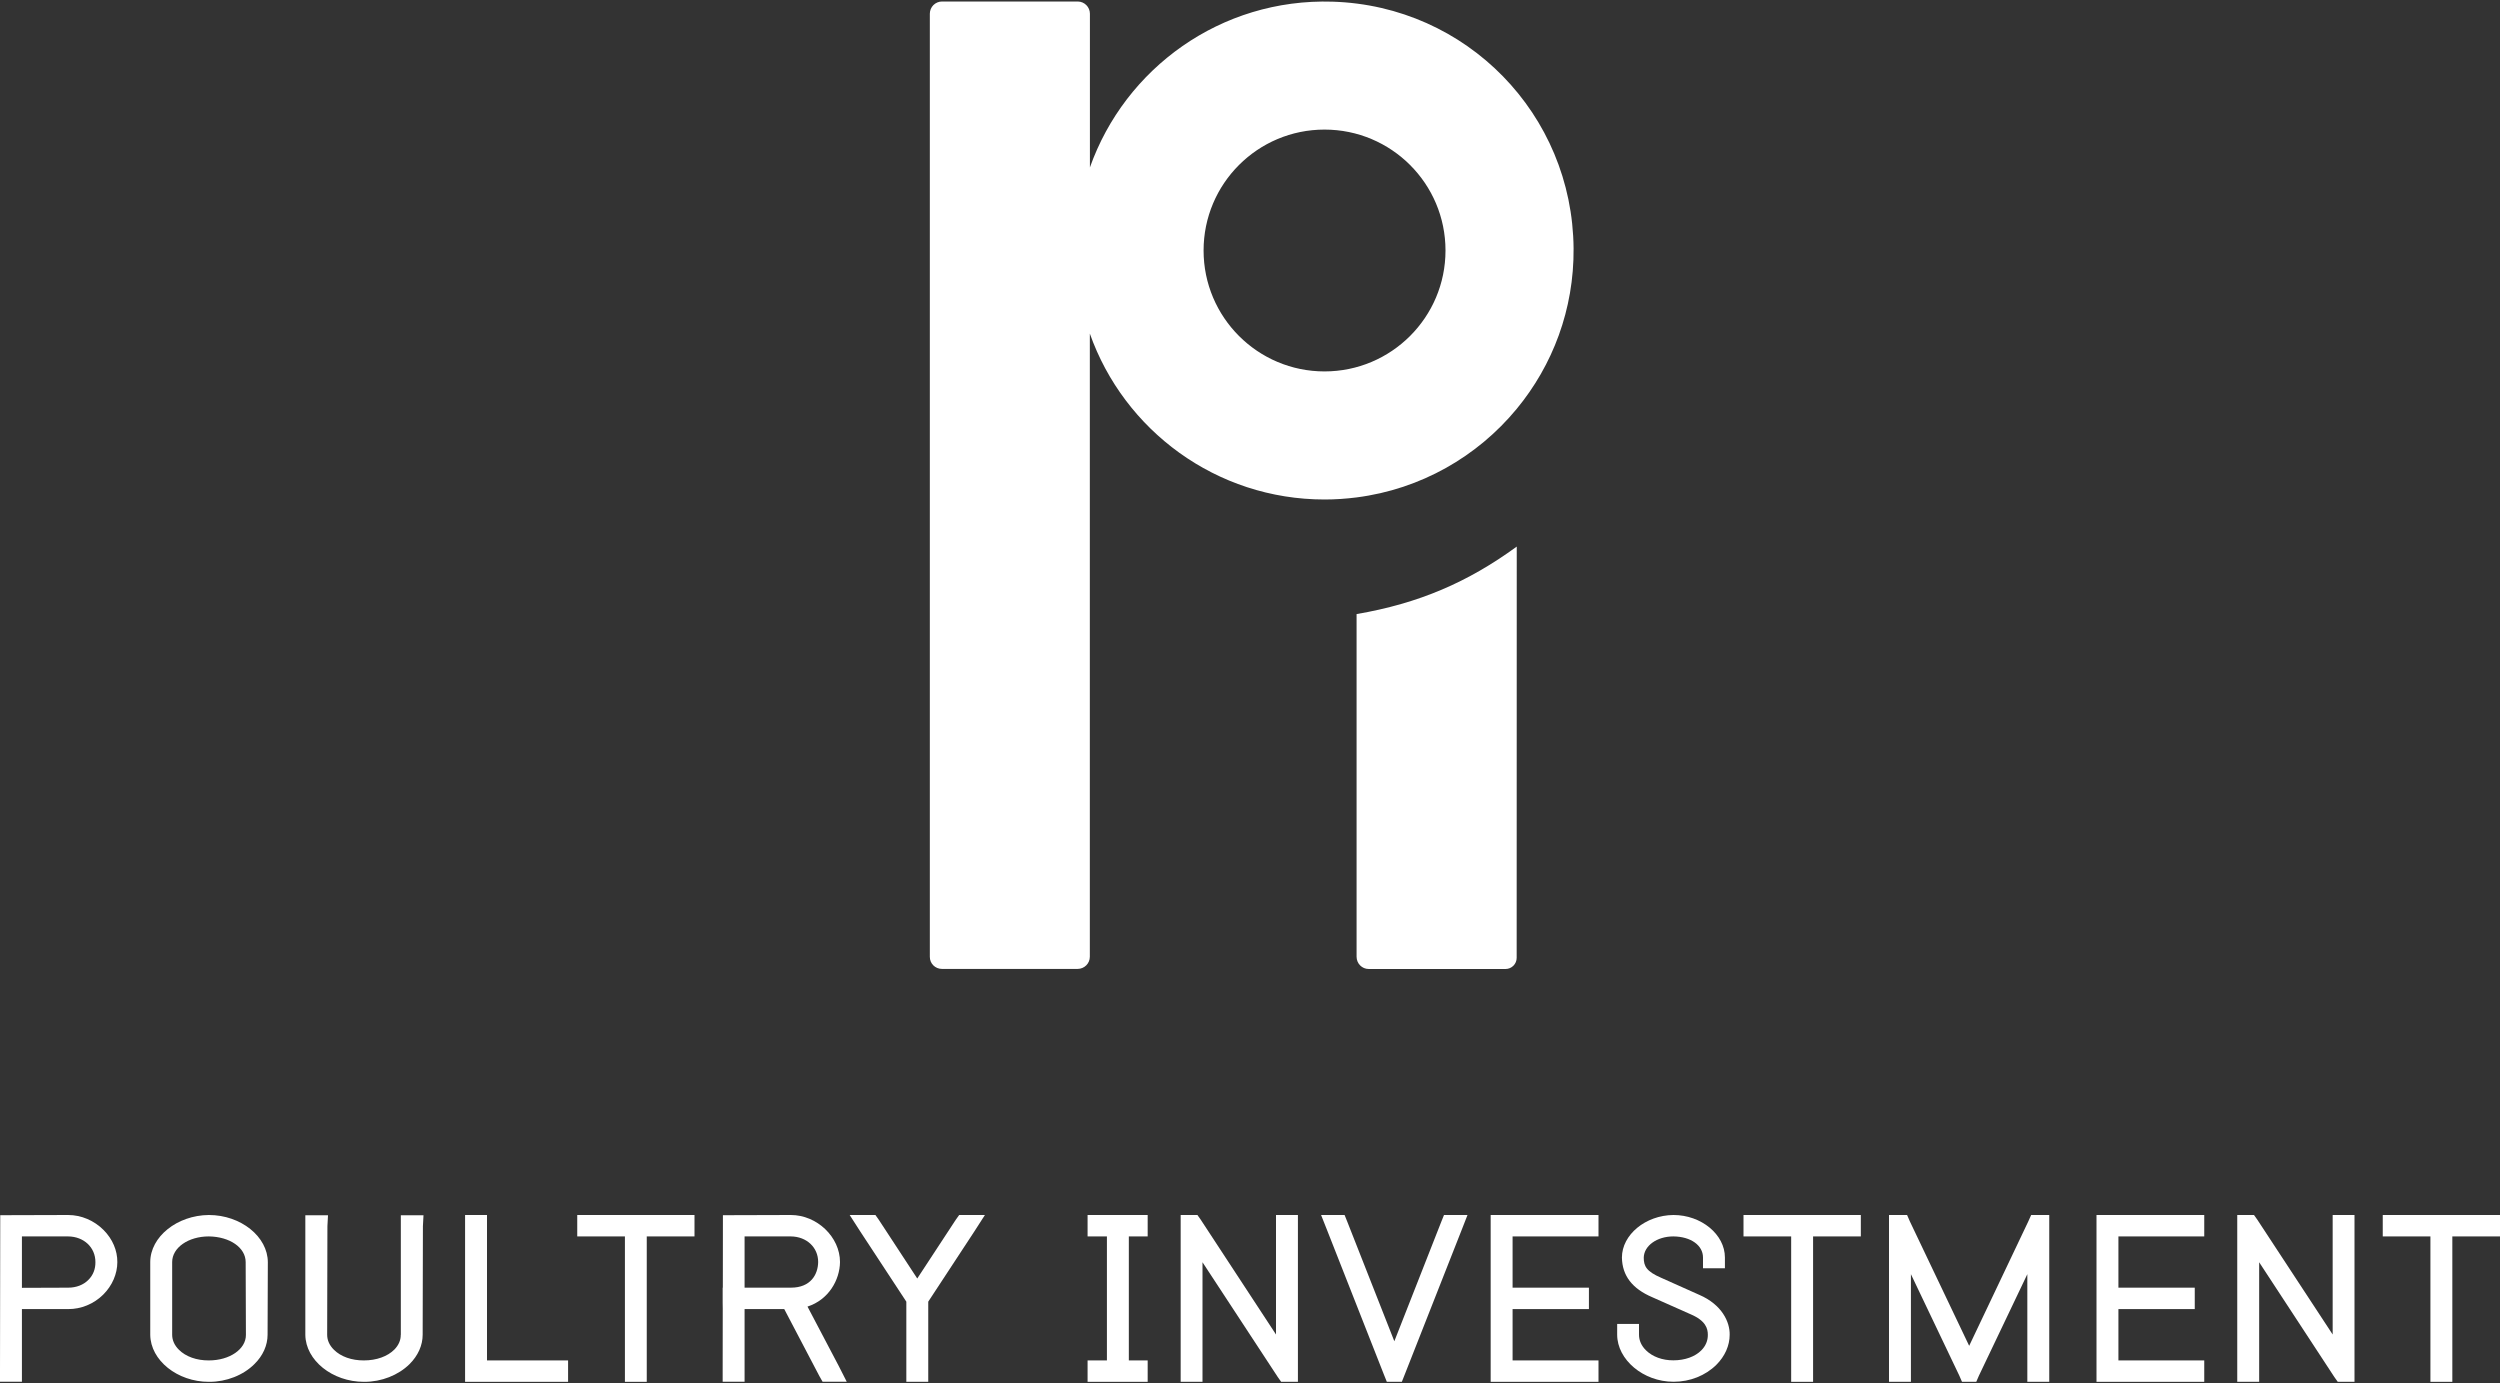 <?xml version="1.0" encoding="UTF-8"?> <svg xmlns="http://www.w3.org/2000/svg" xmlns:xlink="http://www.w3.org/1999/xlink" xmlns:xodm="http://www.corel.com/coreldraw/odm/2003" xml:space="preserve" width="300px" height="166px" version="1.1" style="shape-rendering:geometricPrecision; text-rendering:geometricPrecision; image-rendering:optimizeQuality; fill-rule:evenodd; clip-rule:evenodd" viewBox="0 0 300 166"><rect x="0" y="0" width="300" height="166" fill="#333333" stroke="none"/> <defs> <style type="text/css"> .fil0 {fill:white;fill-rule:nonzero} </style> </defs> <g id="Layer_x0020_1">  <g id="_2233960073696"> <path class="fil0" d="M113.04 116.27l16.27 0c0.81,0 1.47,-0.65 1.47,-1.46l0 -74.78c4.1,11.6 15.16,19.91 28.17,19.91 1.3,0 2.58,-0.09 3.84,-0.25 7.71,-0.99 14.5,-4.91 19.21,-10.62 4.32,-5.23 6.89,-11.94 6.83,-19.26 -0.13,-16.1 -12.84,-29.11 -28.92,-29.61 -13.42,-0.42 -24.92,8.01 -29.12,19.89l0 -18.44c0,-0.81 -0.66,-1.47 -1.47,-1.47l-16.27 0c-0.82,0 -1.47,0.66 -1.47,1.47l0 113.16c-0.01,0.81 0.64,1.46 1.46,1.46zm45.9 -100.72c8.02,0 14.52,6.49 14.52,14.51 0,8.01 -6.5,14.51 -14.52,14.51 -8.01,0 -14.51,-6.5 -14.51,-14.51 0,-8.02 6.5,-14.51 14.51,-14.51z"></path> <path class="fil0" d="M162.79 114.81c0,0.81 0.65,1.47 1.46,1.47l16.41 0c0.74,0 1.34,-0.6 1.34,-1.34l0.01 -49.35c-5.85,4.27 -11.75,6.82 -19.22,8.1l0 41.12 0 0z"></path> <path class="fil0" d="M8.18 145.8l-6.84 0.02 -1.31 0 -0.03 18.71 0 1.28 2.63 0 0 -8.72 5.55 0c1.54,0.01 3.07,-0.61 4.2,-1.73 1.08,-1.07 1.7,-2.49 1.7,-3.91 0.01,-1.39 -0.57,-2.76 -1.64,-3.84 -1.14,-1.15 -2.69,-1.81 -4.26,-1.81zm2.44 7.77c-0.6,0.62 -1.47,0.95 -2.44,0.95l-5.55 0.02 0 -6.17 5.55 0c1.89,0.02 3.27,1.32 3.27,3.08 0.01,0.83 -0.27,1.56 -0.83,2.12z"></path> <path class="fil0" d="M25.06 145.8c-3.81,0.03 -7.03,2.62 -7.03,5.65l0 8.73c0.03,3.06 3.26,5.64 7.03,5.64 0.02,0 0.04,0 0.07,0 2.04,0 4.06,-0.79 5.4,-2.13 1.02,-1 1.58,-2.25 1.58,-3.52l0.03 -8.69c0,-3.08 -3.24,-5.68 -7.08,-5.68zm0 17.45c-1.45,0.01 -2.76,-0.45 -3.59,-1.28 -0.53,-0.52 -0.81,-1.15 -0.81,-1.8l0 -8.72c0,-1.73 1.94,-3.08 4.4,-3.08 2.52,0.03 4.42,1.35 4.42,3.08l0.03 8.75c0,1.7 -1.95,3.05 -4.45,3.05z"></path> <path class="fil0" d="M48.09 160.18c0.01,0.64 -0.26,1.25 -0.76,1.76 -0.82,0.83 -2.15,1.31 -3.66,1.31 -1.46,0.01 -2.77,-0.45 -3.6,-1.28 -0.53,-0.52 -0.81,-1.14 -0.81,-1.79l0.03 -13.04 0.07 -1.31 -2.72 0 0 14.35c0.03,3.06 3.25,5.64 7.03,5.64 0.02,0 0.04,0 0.07,0 2.04,0 4.05,-0.79 5.4,-2.12 1.02,-1.01 1.58,-2.26 1.58,-3.53l0.03 -13.03 0.07 -1.31 -2.72 0 0 14.35 -0.01 0z"></path> <polygon class="fil0" points="58.44,145.8 55.81,145.8 55.81,165.82 68.17,165.82 68.17,163.25 58.44,163.25 "></polygon> <polygon class="fil0" points="69.27,148.37 74.99,148.37 74.99,165.82 77.61,165.82 77.61,148.37 83.34,148.37 83.34,145.8 69.27,145.8 "></polygon> <path class="fil0" d="M96.9 156.79c2.54,-0.82 3.87,-3.19 3.9,-5.34 0,-3.01 -2.76,-5.65 -5.9,-5.65l-6.84 0.02 -1.31 0 -0.01 8.7 -0.02 0 0 1.83 0.01 0.68 -0.01 7.5 0 1.28 2.63 0 0 -8.72 4.76 0 4.21 8.03 0.39 0.69 2.9 0 -0.95 -1.87 -3.76 -7.15zm-7.55 -2.27l0 -6.15 5.55 0c1.9,0.02 3.28,1.32 3.28,3.07 -0.02,1.49 -0.89,3.08 -3.27,3.08l-5.56 0 0 0z"></path> <polygon class="fil0" points="111.39,165.82 111.39,156.2 116.91,147.79 118.19,145.8 115.1,145.8 114.7,146.36 110.07,153.42 105.46,146.38 105.05,145.8 101.96,145.8 103.24,147.79 108.76,156.2 108.76,165.82 "></polygon> <polygon class="fil0" points="137.72,163.25 135.46,163.25 135.46,148.37 137.72,148.37 137.72,145.8 130.51,145.8 130.51,148.37 132.83,148.37 132.83,163.25 130.51,163.25 130.51,165.82 137.72,165.82 "></polygon> <polygon class="fil0" points="153.12,160.14 144.1,146.38 143.69,145.8 141.68,145.8 141.68,165.82 144.3,165.82 144.3,151.47 153.33,165.24 153.74,165.82 155.75,165.82 155.75,145.8 153.12,145.8 "></polygon> <polygon class="fil0" points="172.95,146.62 167.32,160.95 161.68,146.62 161.35,145.8 158.53,145.8 159.22,147.54 166.09,165 166.42,165.82 168.22,165.82 168.55,164.99 175.42,147.54 176.1,145.8 173.28,145.8 "></polygon> <polygon class="fil0" points="178.88,165.82 191.82,165.82 191.82,163.25 181.51,163.25 181.51,157.09 190.67,157.09 190.67,154.52 181.51,154.52 181.51,148.37 191.82,148.37 191.82,145.8 178.88,145.8 "></polygon> <path class="fil0" d="M203.91 155.38l-4.58 -2.05c-1.76,-0.76 -2.08,-1.39 -2.08,-2.42 0.03,-1.42 1.59,-2.54 3.55,-2.54 2.1,0.02 3.56,1.07 3.56,2.53l0 1.29 2.63 0 0 -1.29c0,-2.76 -2.83,-5.1 -6.18,-5.1 -3.35,0.03 -6.18,2.37 -6.18,5.11 0.04,2.17 1.23,3.73 3.65,4.76l4.59 2.04c1.83,0.78 2.07,1.72 2.07,2.47 0.01,0.69 -0.26,1.34 -0.78,1.86 -0.75,0.76 -1.97,1.2 -3.35,1.2 -1.31,0.01 -2.51,-0.43 -3.29,-1.2 -0.55,-0.54 -0.84,-1.18 -0.84,-1.88l0 -1.29 -2.62 0 0 1.29c0,3.01 3.15,5.65 6.74,5.65 0.02,0 0.04,0 0.07,0 1.93,0 3.78,-0.74 5.08,-2.02 1.04,-1.03 1.61,-2.32 1.61,-3.62 0.03,-1.53 -0.92,-3.61 -3.65,-4.79z"></path> <polygon class="fil0" points="209.22,148.37 214.94,148.37 214.94,165.82 217.57,165.82 217.57,148.37 223.3,148.37 223.3,145.8 209.22,145.8 "></polygon> <polygon class="fil0" points="243.4,146.56 236.3,161.5 229.18,146.56 228.85,145.8 226.68,145.8 226.68,165.82 229.31,165.82 229.31,152.9 235.11,165.06 235.44,165.82 237.15,165.82 237.48,165.06 243.28,152.9 243.28,165.82 245.91,165.82 245.91,145.8 243.74,145.8 "></polygon> <polygon class="fil0" points="251.58,165.82 264.51,165.82 264.51,163.25 254.21,163.25 254.21,157.09 263.37,157.09 263.37,154.52 254.21,154.52 254.21,148.37 264.51,148.37 264.51,145.8 251.58,145.8 "></polygon> <polygon class="fil0" points="279.92,160.14 270.89,146.38 270.48,145.8 268.47,145.8 268.47,165.82 271.1,165.82 271.1,151.47 280.12,165.24 280.53,165.82 282.54,165.82 282.54,145.8 279.92,145.8 "></polygon> <polygon class="fil0" points="285.93,145.8 285.93,148.37 291.65,148.37 291.65,165.82 294.28,165.82 294.28,148.37 300,148.37 300,145.8 "></polygon> </g> </g> </svg> 
